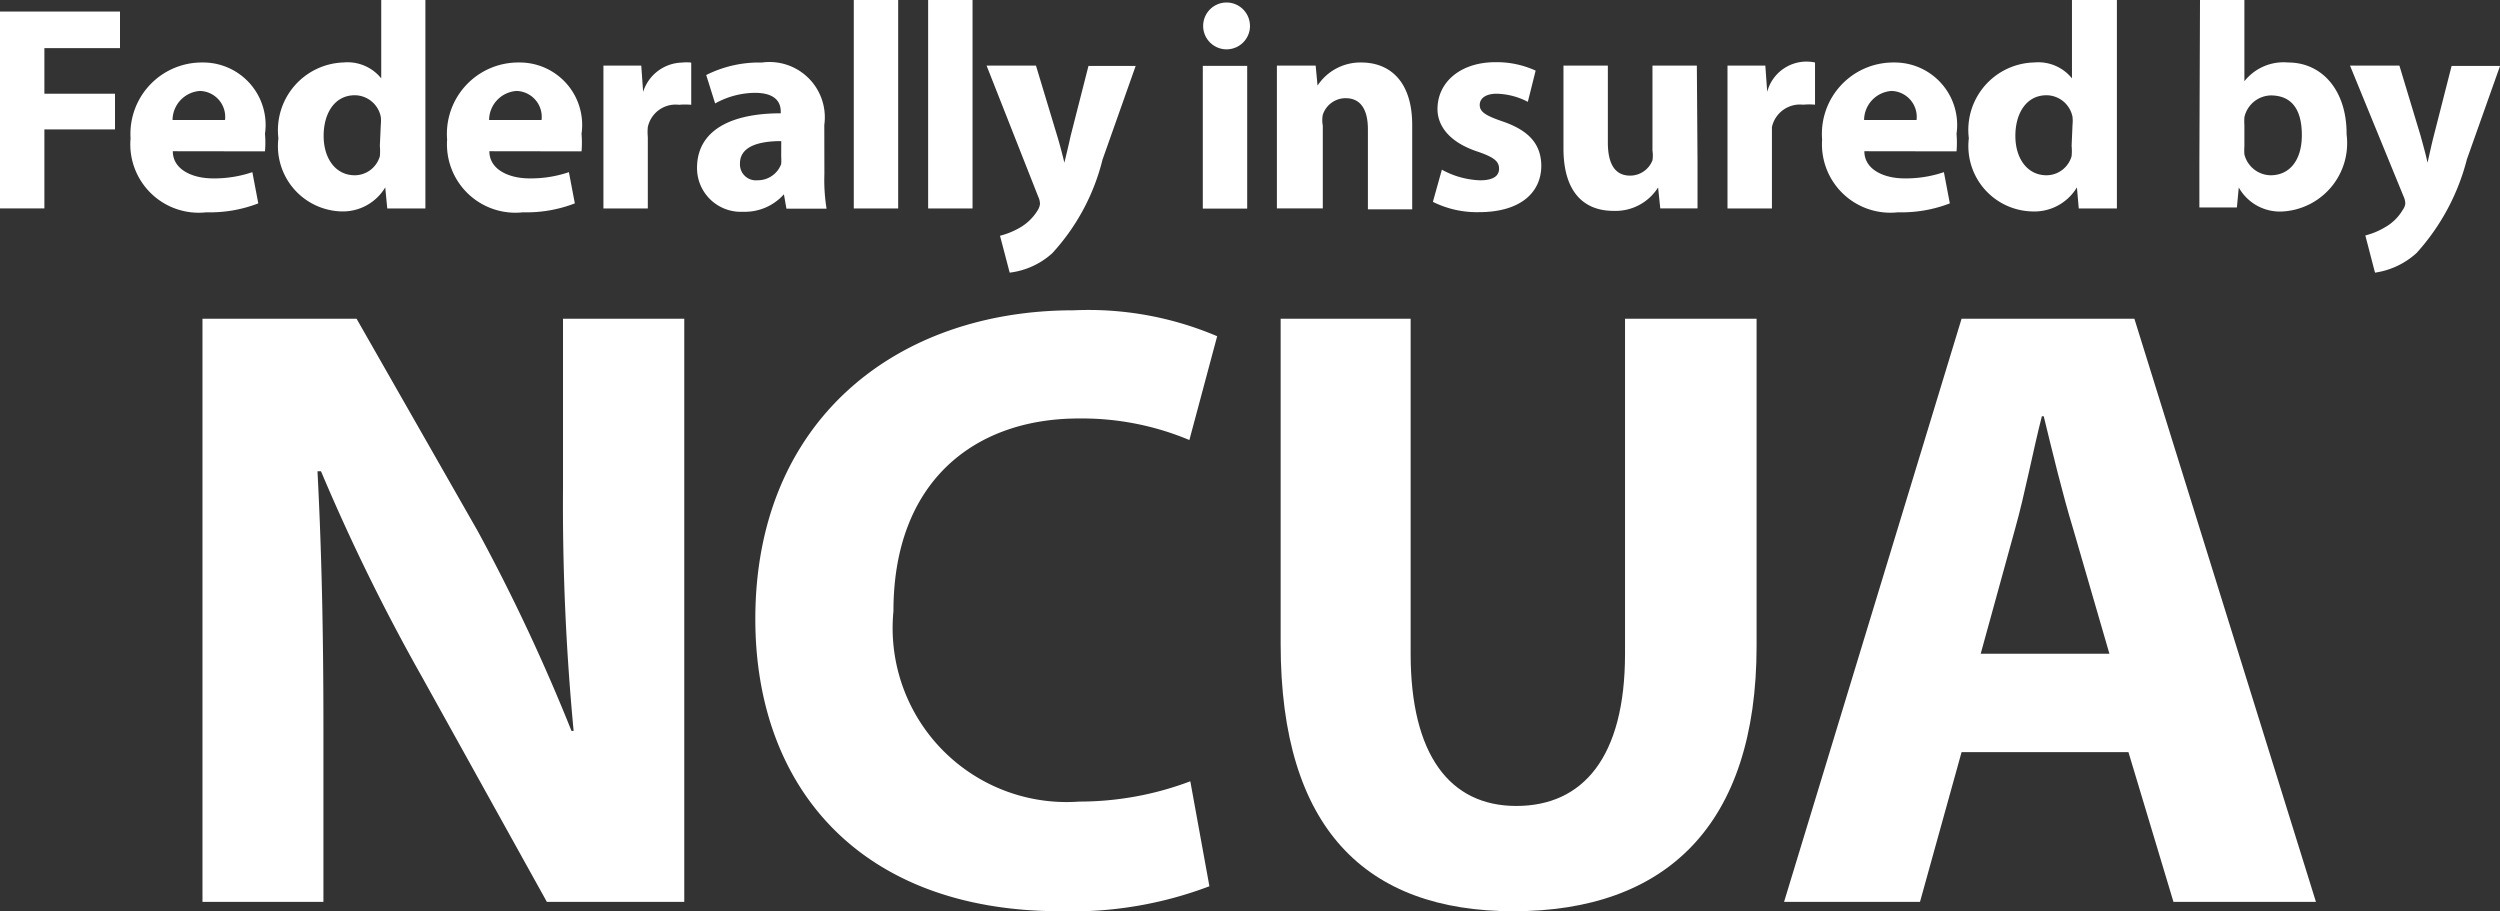<?xml version="1.0" encoding="UTF-8"?>
<svg xmlns="http://www.w3.org/2000/svg" id="ncua-logo" width="56.042" height="20.431" viewBox="0 0 56.042 20.431">
  <rect x="0" y="0" width="56.042" height="20.431" fill="#333333" stroke="none"/>
  <path id="Path_10227" data-name="Path 10227" d="M0,.37H2.69v.82H.995V2.212H2.578v.8H.995V4.783H0Z" transform="translate(0 -0.111)" fill="#fff"></path>
  <path id="Path_10228" data-name="Path 10228" d="M5.123,3.989c0,.413.441.609.9.609a2.648,2.648,0,0,0,.883-.14l.133.7a3,3,0,0,1-1.163.2,1.534,1.534,0,0,1-1.7-1.66A1.6,1.6,0,0,1,5.789,2a1.4,1.4,0,0,1,1.4,1.6,2.284,2.284,0,0,1,0,.392Zm1.17-.7a.581.581,0,0,0-.56-.651.658.658,0,0,0-.616.651Z" transform="translate(-1.249 -0.599)" fill="#fff"></path>
  <path id="Path_10229" data-name="Path 10229" d="M12.2,0V4.673h-.855L11.3,4.2h0a1.107,1.107,0,0,1-.995.539A1.464,1.464,0,0,1,8.905,3.1a1.52,1.52,0,0,1,1.464-1.7.967.967,0,0,1,.841.357h0V0ZM11.2,2.8a.862.862,0,0,0,0-.182.6.6,0,0,0-.581-.483c-.455,0-.7.406-.7.911s.266.883.7.883a.588.588,0,0,0,.56-.427,1.233,1.233,0,0,0,0-.231Z" transform="translate(-2.664 0)" fill="#fff"></path>
  <path id="Path_10230" data-name="Path 10230" d="M15.253,3.989c0,.413.441.609.9.609a2.648,2.648,0,0,0,.883-.14l.133.7a3,3,0,0,1-1.163.2,1.534,1.534,0,0,1-1.7-1.632A1.6,1.6,0,0,1,15.919,2a1.4,1.4,0,0,1,1.4,1.6,2.284,2.284,0,0,1,0,.392Zm1.17-.7a.581.581,0,0,0-.56-.651.658.658,0,0,0-.616.651Z" transform="translate(-4.283 -0.599)" fill="#fff"></path>
  <path id="Path_10231" data-name="Path 10231" d="M19.31,3.118V2.068h.848l.042.588h0A.939.939,0,0,1,21.068,2a.974.974,0,0,1,.21,0v.946a1.492,1.492,0,0,0-.273,0,.637.637,0,0,0-.7.5,1.163,1.163,0,0,0,0,.224v1.6H19.31Z" transform="translate(-5.783 -0.597)" fill="#fff"></path>
  <path id="Path_10232" data-name="Path 10232" d="M25.161,4.5a3.972,3.972,0,0,0,.049.771h-.9l-.056-.322h0a1.17,1.17,0,0,1-.918.392.981.981,0,0,1-1.03-.981c0-.834.743-1.226,1.877-1.226V3.095c0-.182-.091-.42-.581-.42a1.87,1.87,0,0,0-.89.238l-.2-.637a2.634,2.634,0,0,1,1.247-.28,1.24,1.24,0,0,1,1.4,1.4Zm-.967-.743c-.518,0-.925.126-.925.5a.357.357,0,0,0,.392.378.56.56,0,0,0,.532-.364,1.359,1.359,0,0,0,0-.175Z" transform="translate(-6.681 -0.594)" fill="#fff"></path>
  <path id="Path_10233" data-name="Path 10233" d="M27.32,0h.995V4.673H27.32Z" transform="translate(-8.181 0)" fill="#fff"></path>
  <path id="Path_10234" data-name="Path 10234" d="M29.7,0h.995V4.673H29.7Z" transform="translate(-8.894 0)" fill="#fff"></path>
  <path id="Path_10235" data-name="Path 10235" d="M32.677,2.1l.476,1.576c.056.182.119.427.161.6h0c.042-.175.1-.413.14-.6l.4-1.569h1.058l-.743,2.1a4.806,4.806,0,0,1-1.128,2.1,1.737,1.737,0,0,1-.953.434l-.217-.827a1.758,1.758,0,0,0,.434-.175,1.128,1.128,0,0,0,.413-.4.336.336,0,0,0,.049-.14.406.406,0,0,0-.042-.168L31.57,2.1Z" transform="translate(-9.454 -0.629)" fill="#fff"></path>
  <path id="Path_10236" data-name="Path 10236" d="M39.548.605A.525.525,0,1,1,39.022.08a.525.525,0,0,1,.525.525ZM38.49,4.7V1.5h.995V4.7Z" transform="translate(-11.527 -0.024)" fill="#fff"></path>
  <path id="Path_10237" data-name="Path 10237" d="M40.86,3.093V2.07h.869l.042.448h0A1.149,1.149,0,0,1,42.751,2c.651,0,1.142.434,1.142,1.4V5.292H42.9V3.5c0-.413-.14-.7-.5-.7a.539.539,0,0,0-.511.371.645.645,0,0,0,0,.245V5.271H40.86Z" transform="translate(-12.236 -0.599)" fill="#fff"></path>
  <path id="Path_10238" data-name="Path 10238" d="M46.053,4.4a1.919,1.919,0,0,0,.855.238c.3,0,.427-.1.427-.259s-.1-.252-.462-.378c-.673-.217-.918-.6-.918-.96,0-.6.511-1.051,1.3-1.051a2.1,2.1,0,0,1,.9.189l-.175.7a1.583,1.583,0,0,0-.7-.182c-.238,0-.378.1-.378.252s.126.238.518.371c.609.21.855.525.862.988,0,.6-.462,1.044-1.4,1.044a2.214,2.214,0,0,1-1.03-.231Z" transform="translate(-13.731 -0.596)" fill="#fff"></path>
  <path id="Path_10239" data-name="Path 10239" d="M53.035,4.272V5.3H52.2l-.049-.469h0a1.128,1.128,0,0,1-1,.525c-.651,0-1.121-.406-1.121-1.4V2.1h.995V3.823c0,.462.147.743.5.743a.539.539,0,0,0,.5-.343.7.7,0,0,0,0-.217V2.1h.995Z" transform="translate(-14.982 -0.629)" fill="#fff"></path>
  <path id="Path_10240" data-name="Path 10240" d="M55.28,3.112V2.061h.848l.042.588h0a.911.911,0,0,1,1.072-.658v.946a1.4,1.4,0,0,0-.266,0,.644.644,0,0,0-.7.5V5.263H55.28Z" transform="translate(-16.555 -0.59)" fill="#fff"></path>
  <path id="Path_10241" data-name="Path 10241" d="M59.253,3.989c0,.413.441.609.9.609a2.648,2.648,0,0,0,.883-.14l.133.7a3,3,0,0,1-1.163.2,1.534,1.534,0,0,1-1.7-1.632A1.6,1.6,0,0,1,59.919,2a1.4,1.4,0,0,1,1.4,1.6,2.283,2.283,0,0,1,0,.392Zm1.17-.7a.581.581,0,0,0-.56-.651.658.658,0,0,0-.616.651Z" transform="translate(-17.46 -0.599)" fill="#fff"></path>
  <path id="Path_10242" data-name="Path 10242" d="M66.315,0V4.673h-.855L65.419,4.2h0a1.114,1.114,0,0,1-1.023.539,1.464,1.464,0,0,1-1.4-1.639,1.513,1.513,0,0,1,1.471-1.7.967.967,0,0,1,.841.357h0V0Zm-.995,2.8a.862.862,0,0,0,0-.182.6.6,0,0,0-.581-.483c-.455,0-.7.406-.7.911s.266.883.7.883A.588.588,0,0,0,65.3,3.5a1.234,1.234,0,0,0,0-.231Z" transform="translate(-18.861 0)" fill="#fff"></path>
  <path id="Path_10243" data-name="Path 10243" d="M70.394,0h.995V1.821h0a1.121,1.121,0,0,1,.981-.42c.764,0,1.317.63,1.31,1.611a1.534,1.534,0,0,1-1.464,1.73,1.058,1.058,0,0,1-.953-.539h0l-.042.448H70.38v-.96Zm.995,3.278a1.4,1.4,0,0,0,0,.182.616.616,0,0,0,.588.469c.42,0,.7-.329.7-.9s-.224-.89-.7-.89a.623.623,0,0,0-.588.49,1.477,1.477,0,0,0,0,.182Z" transform="translate(-21.077 0)" fill="#fff"></path>
  <path id="Path_10244" data-name="Path 10244" d="M76.307,2.1l.476,1.576c.049.182.119.427.154.6h0c.042-.175.091-.413.14-.6l.4-1.569h1.086L77.82,4.2a4.96,4.96,0,0,1-1.128,2.1,1.758,1.758,0,0,1-.932.441l-.217-.834a1.618,1.618,0,0,0,.427-.175,1.072,1.072,0,0,0,.413-.4.28.28,0,0,0,.056-.14.406.406,0,0,0-.042-.168L75.2,2.1Z" transform="translate(-22.52 -0.629)" fill="#fff"></path>
  <path id="Path_10245" data-name="Path 10245" d="M6.48,23.272V10.2H9.934l2.718,4.764a42.269,42.269,0,0,1,2.1,4.476H14.8a53.6,53.6,0,0,1-.238-5.464V10.2h2.718V23.272H14.2l-2.8-5.044a44.651,44.651,0,0,1-2.263-4.609H9.058c.091,1.744.133,3.587.133,5.716v3.937Z" transform="translate(-1.941 -3.055)" fill="#fff"></path>
  <path id="Path_10246" data-name="Path 10246" d="M34.349,22.837a8.694,8.694,0,0,1-3.335.56c-4.518,0-6.844-2.8-6.844-6.55,0-4.462,3.173-6.921,7.131-6.921a7.37,7.37,0,0,1,3.222.581L33.9,12.834a6.221,6.221,0,0,0-2.48-.483c-2.326,0-4.154,1.4-4.154,4.322a3.9,3.9,0,0,0,4.168,4.266,7.04,7.04,0,0,0,2.487-.455Z" transform="translate(-7.238 -2.97)" fill="#fff"></path>
  <path id="Path_10247" data-name="Path 10247" d="M43.894,10.2v7.51c0,2.263.876,3.412,2.368,3.412S48.7,20.035,48.7,17.71V10.2h2.949v7.335c0,4.028-2.039,5.947-5.45,5.947-3.3,0-5.219-1.842-5.219-5.99V10.2Z" transform="translate(-12.272 -3.055)" fill="#fff"></path>
  <path id="Path_10248" data-name="Path 10248" d="M61.069,19.916l-.932,3.356H57.09L61.069,10.2h3.874l4.07,13.072H65.819L64.81,19.916Zm3.314-2.207-.813-2.8c-.238-.778-.469-1.744-.659-2.522h-.042c-.2.778-.385,1.765-.6,2.522l-.771,2.8Z" transform="translate(-17.097 -3.055)" fill="#fff"></path>
</svg>
